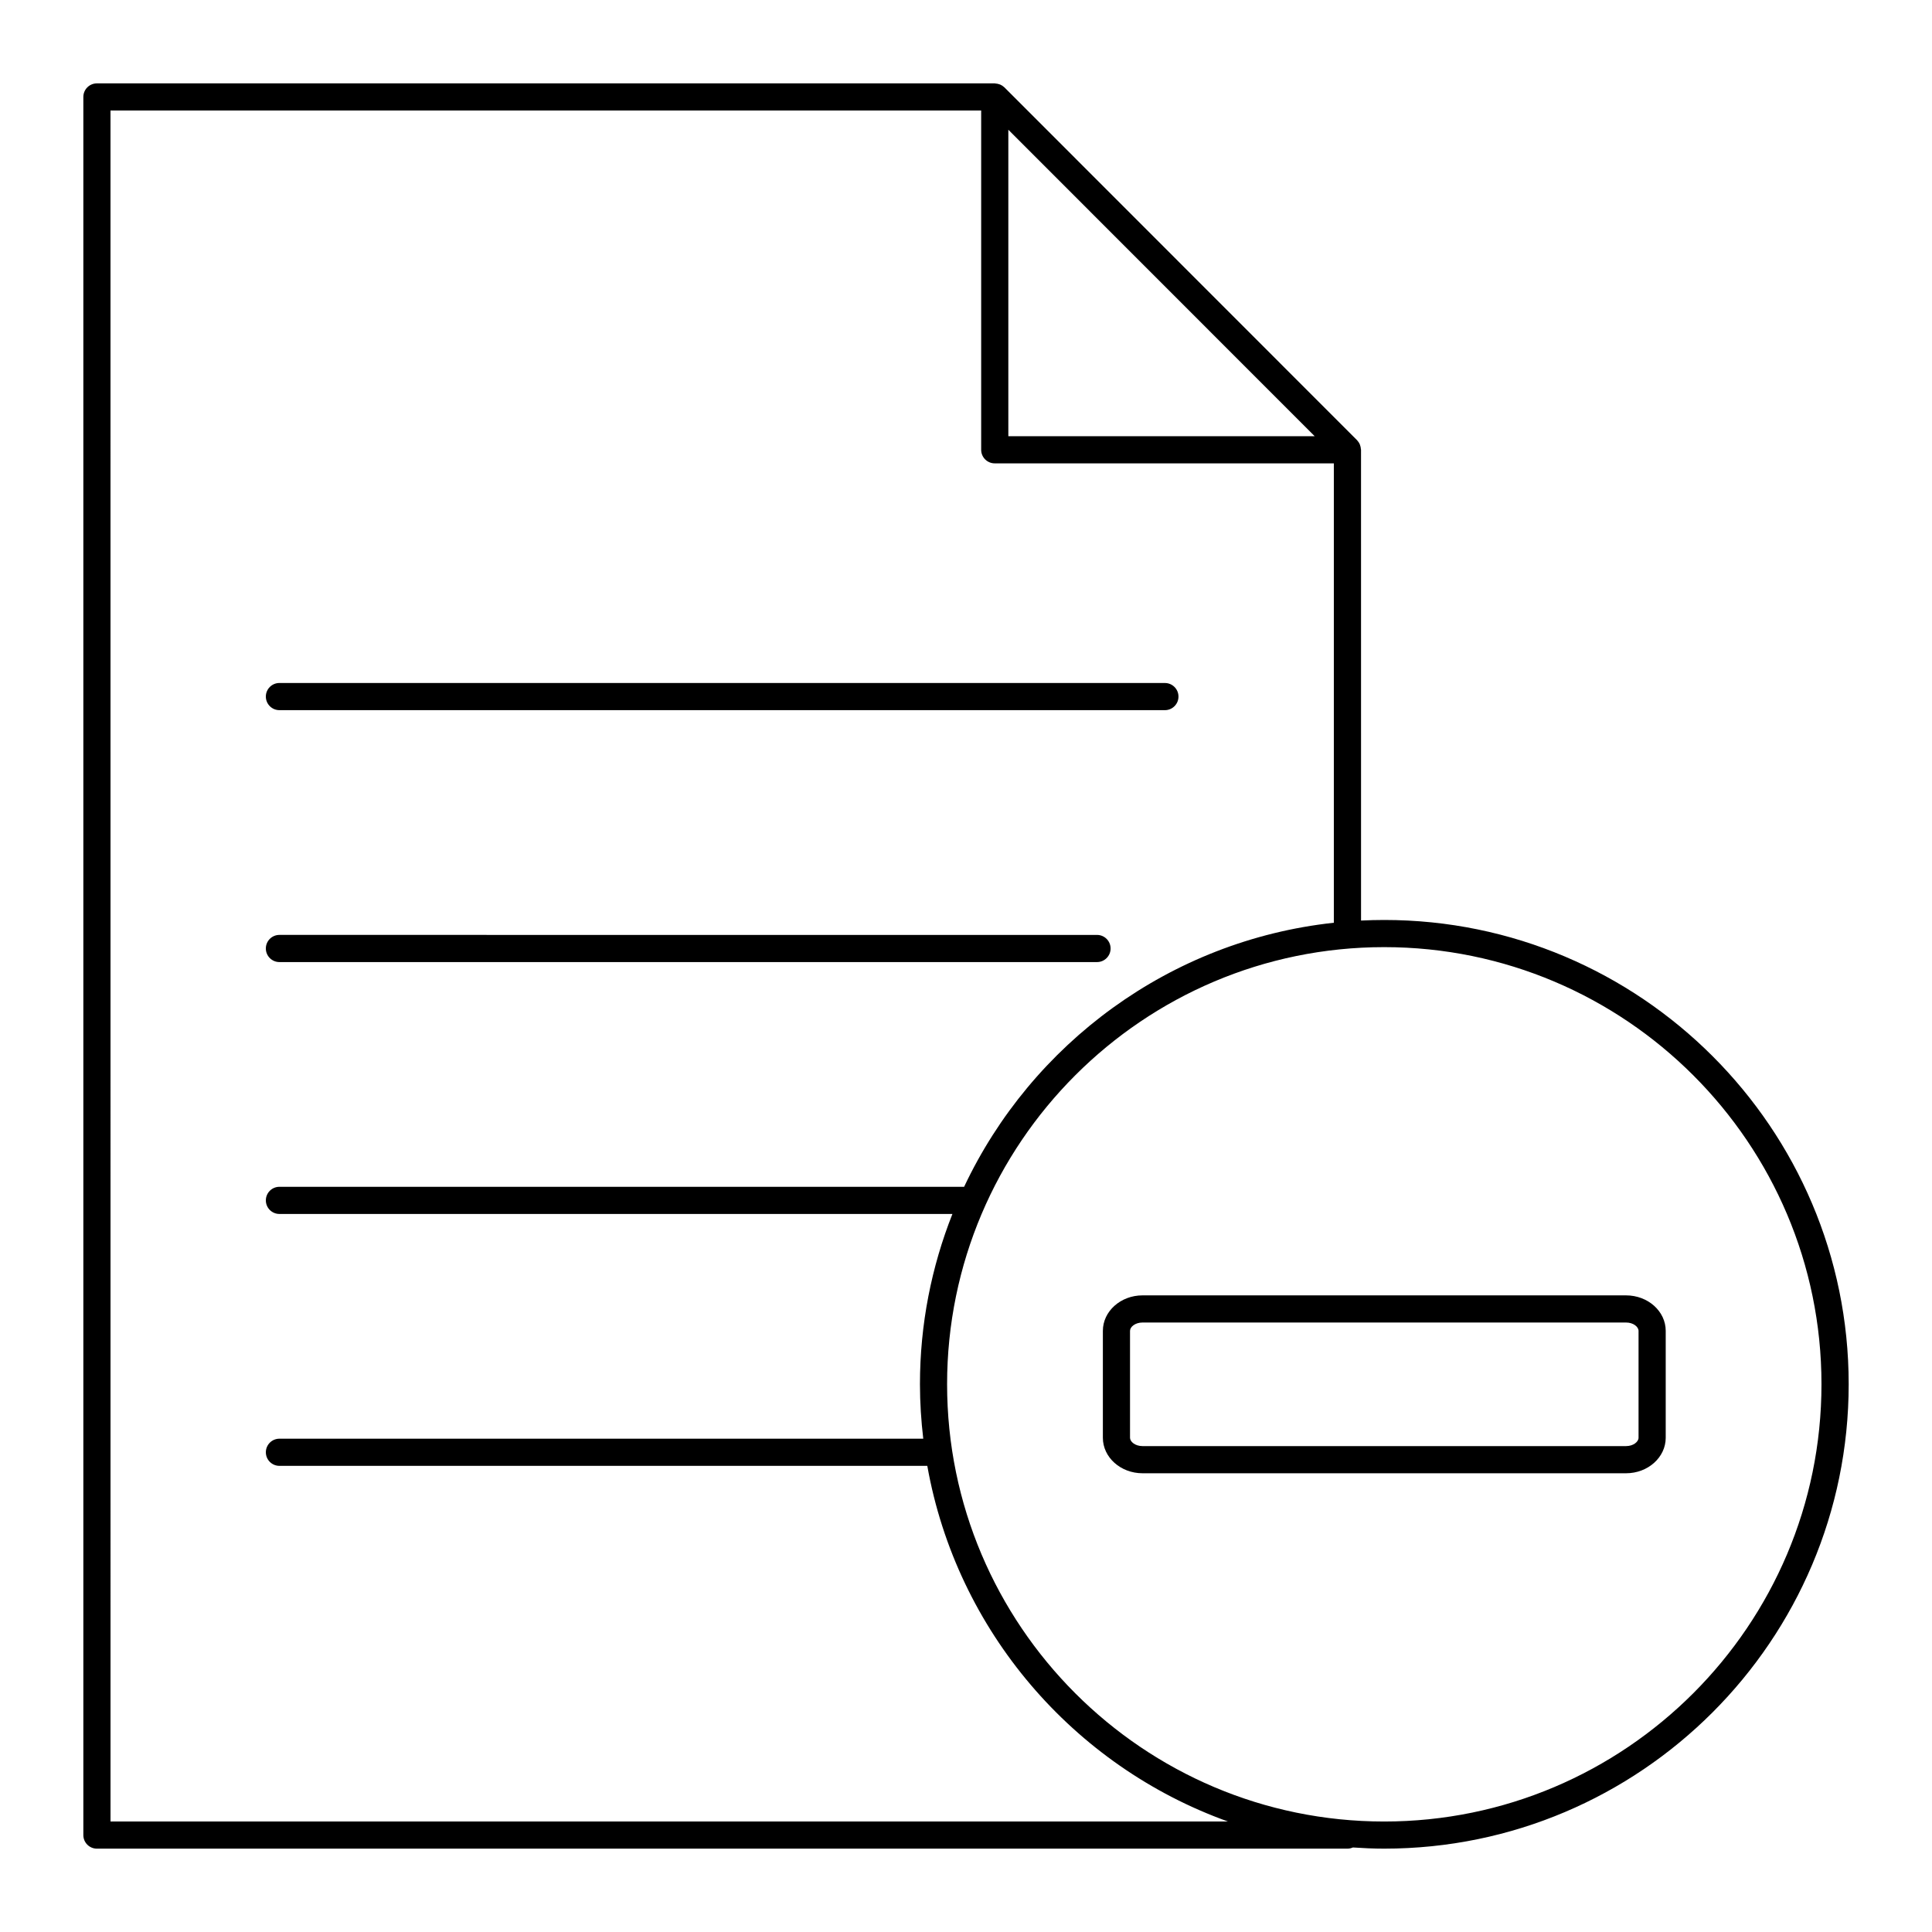 <?xml version="1.0" encoding="UTF-8"?>
<!-- Uploaded to: ICON Repo, www.iconrepo.com, Generator: ICON Repo Mixer Tools -->
<svg fill="#000000" width="800px" height="800px" version="1.1" viewBox="144 144 512 512" xmlns="http://www.w3.org/2000/svg">
 <g>
  <path d="m446.78 534.43h128.14c5.797 0 10.512-4.219 10.512-9.402v-28.34c0-5.188-4.715-9.402-10.512-9.402h-128.14c-5.797 0-10.508 4.219-10.508 9.402v28.34c-0.004 5.184 4.711 9.402 10.508 9.402zm-3.312-37.742c0-1.043 1.359-2.207 3.312-2.207h128.14c1.953 0 3.312 1.164 3.312 2.207v28.34c0 1.043-1.363 2.203-3.312 2.203h-128.14c-1.953 0-3.312-1.16-3.312-2.203z"/>
  <path d="m169.69 633.91h331.4c0.516 0 1-0.117 1.445-0.312 2.746 0.184 5.504 0.312 8.297 0.312 67.871 0 123.09-55.215 123.09-123.09 0-67.836-55.215-123.02-123.09-123.02-2.059 0-4.106 0.055-6.141 0.156l-0.004-124.77c0-0.07-0.035-0.125-0.039-0.191-0.02-0.336-0.086-0.664-0.199-0.98-0.039-0.113-0.07-0.23-0.121-0.34-0.16-0.34-0.367-0.66-0.633-0.941-0.035-0.035-0.059-0.078-0.094-0.113l-93.41-93.457c-0.027-0.027-0.059-0.043-0.086-0.07-0.289-0.273-0.613-0.484-0.961-0.648-0.109-0.051-0.219-0.078-0.332-0.117-0.316-0.113-0.641-0.176-0.973-0.195-0.07-0.004-0.133-0.039-0.203-0.039h-237.95c-1.988 0-3.598 1.609-3.598 3.598v460.62c-0.004 1.988 1.609 3.598 3.598 3.598zm457.02-123.08c0 63.902-51.988 115.89-115.89 115.89-63.867 0-115.83-51.988-115.83-115.89 0-63.867 51.961-115.83 115.83-115.83 63.906 0 115.89 51.957 115.89 115.83zm-215.49-332.45 81.184 81.219h-81.184zm-237.94-5.094h230.74v89.91c0 1.988 1.609 3.598 3.598 3.598h89.863v121.74c-43.402 4.703-80.09 32.062-97.98 69.98h-181.45c-1.988 0-3.598 1.609-3.598 3.598s1.609 3.598 3.598 3.598h178.35c-5.531 13.98-8.605 29.191-8.605 45.113 0 4.887 0.32 9.703 0.875 14.445h-170.62c-1.988 0-3.598 1.609-3.598 3.598 0 1.988 1.609 3.598 3.598 3.598h171.69c7.793 43.742 38.727 79.555 79.664 94.246l-296.12 0.004z"/>
  <path d="m218.05 332.2h234.66c1.988 0 3.598-1.609 3.598-3.598s-1.609-3.598-3.598-3.598l-234.66-0.004c-1.988 0-3.598 1.609-3.598 3.598 0 1.992 1.613 3.602 3.598 3.602z"/>
  <path d="m218.05 398.96h216.67c1.988 0 3.598-1.609 3.598-3.598s-1.609-3.598-3.598-3.598l-216.67-0.004c-1.988 0-3.598 1.609-3.598 3.598 0 1.992 1.613 3.602 3.598 3.602z"/>
 </g>
</svg>